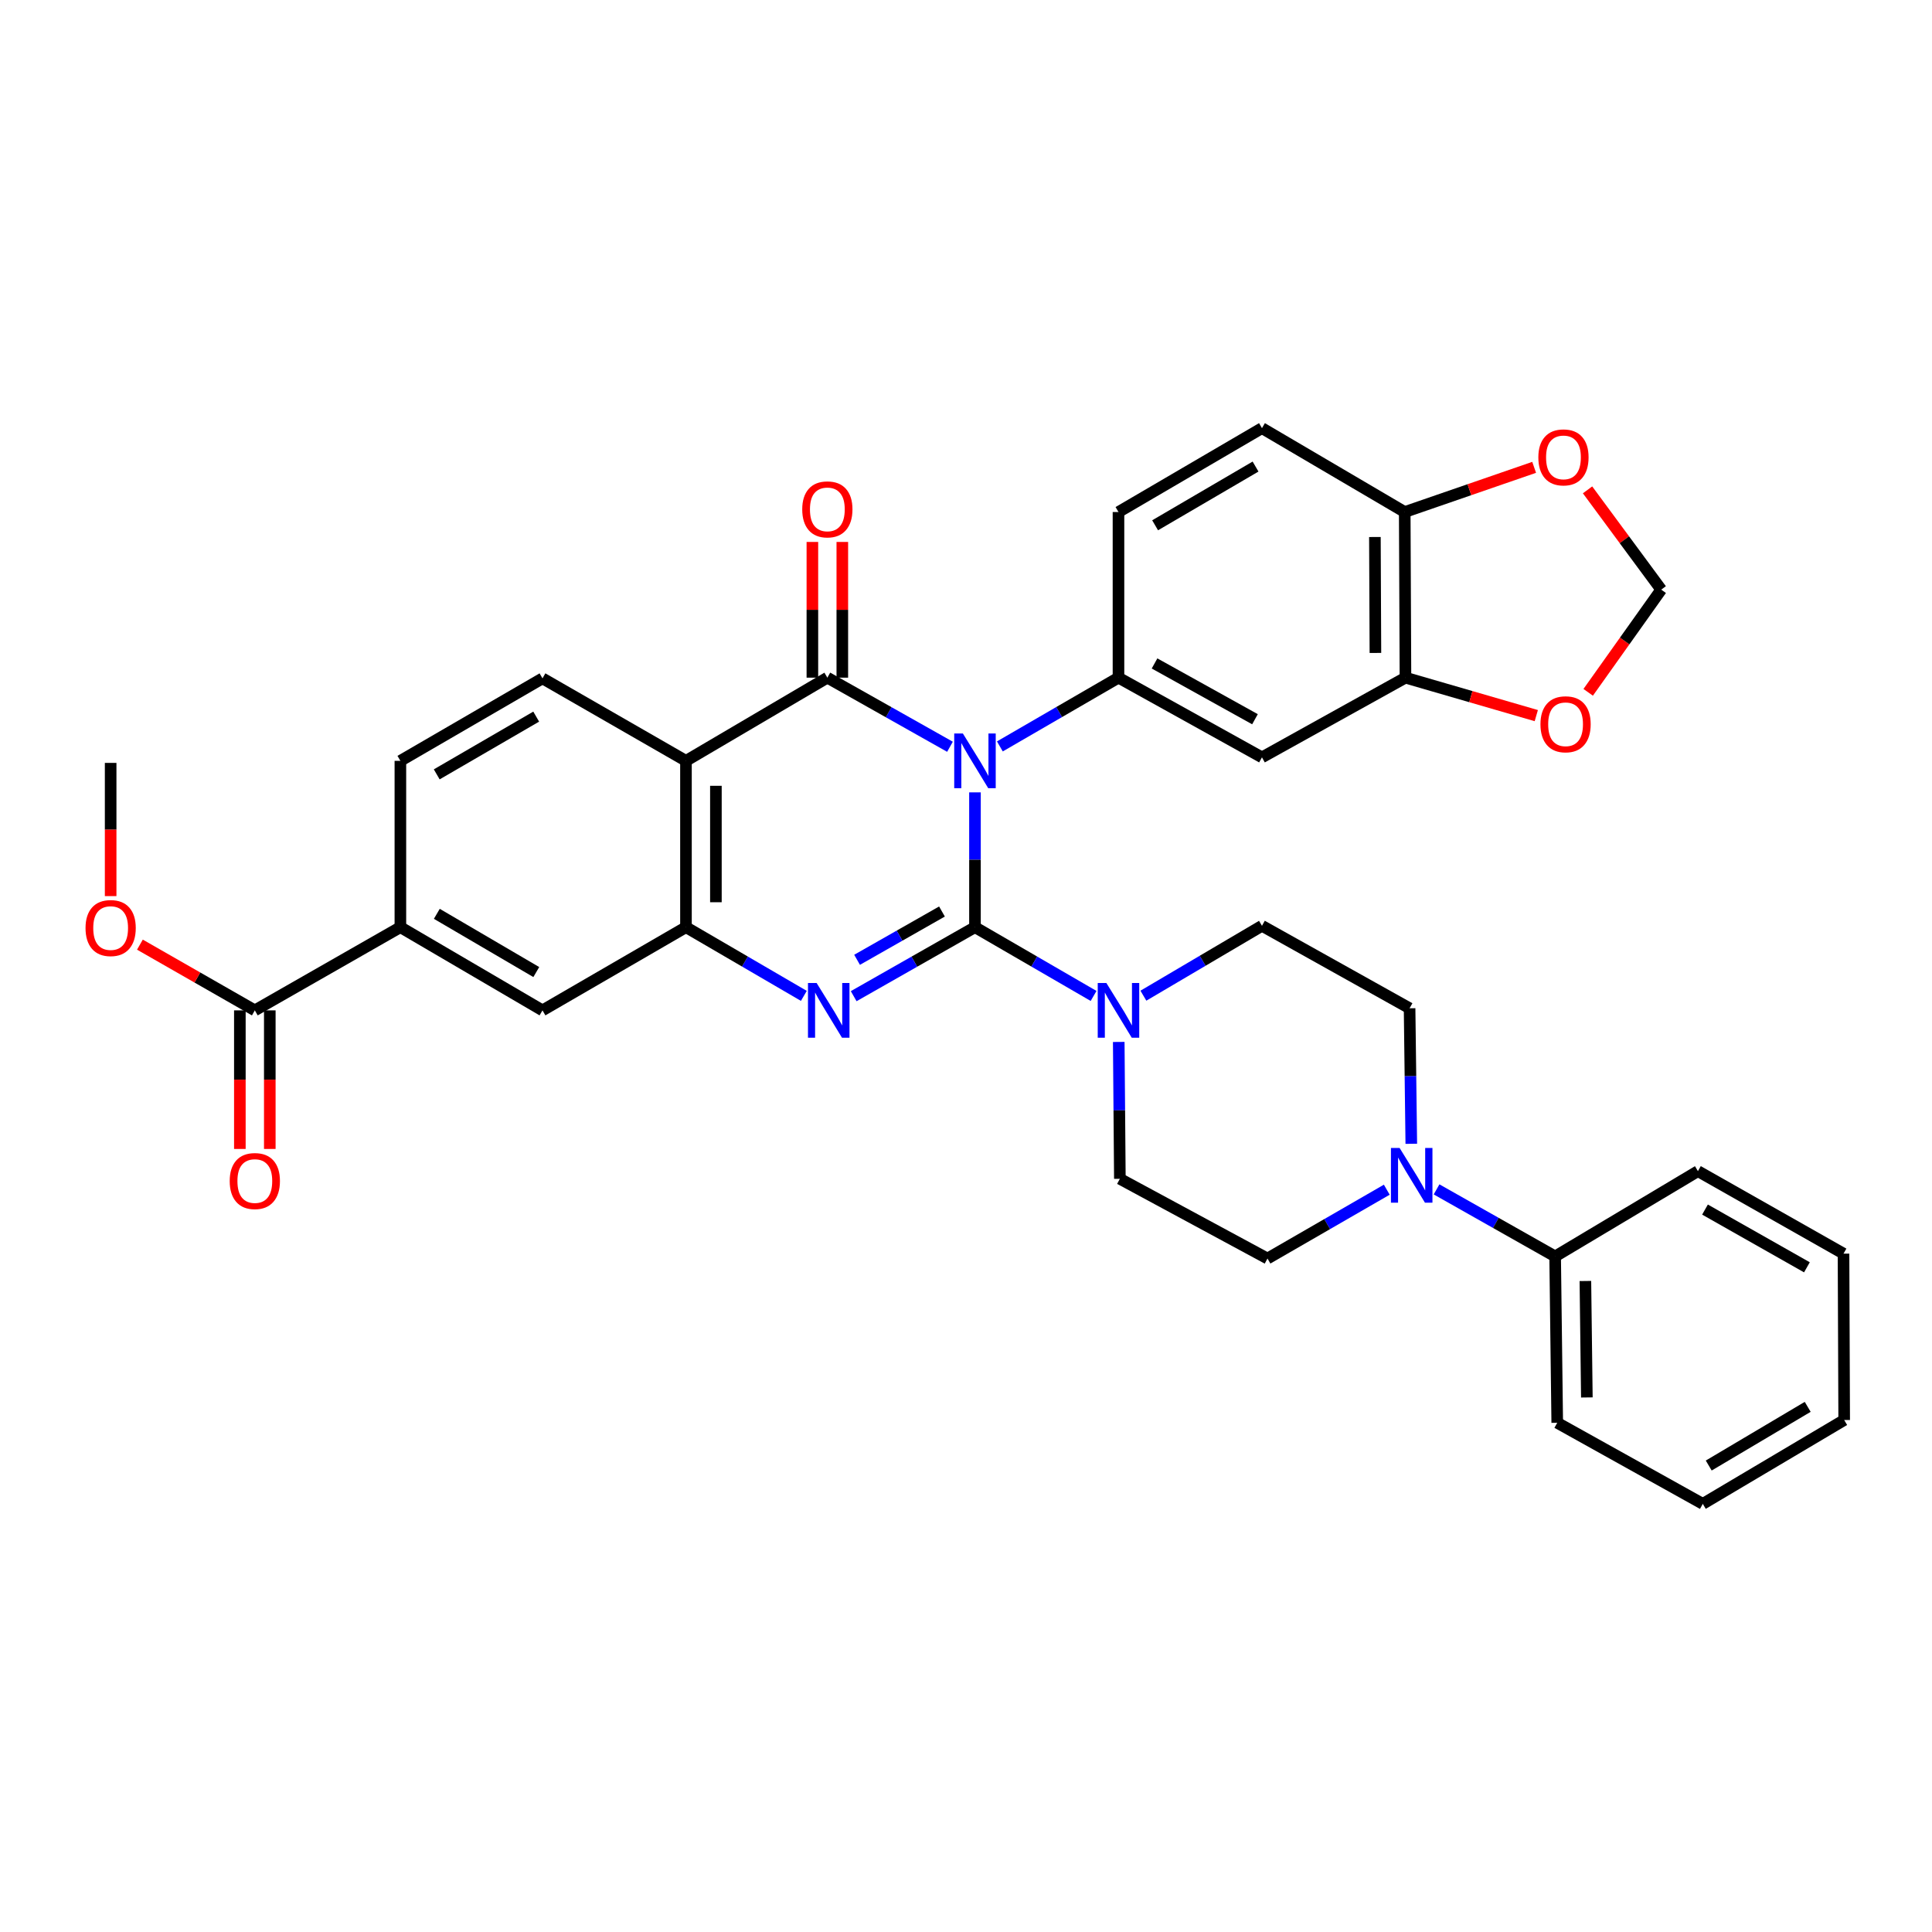 <?xml version='1.0' encoding='iso-8859-1'?>
<svg version='1.1' baseProfile='full'
              xmlns='http://www.w3.org/2000/svg'
                      xmlns:rdkit='http://www.rdkit.org/xml'
                      xmlns:xlink='http://www.w3.org/1999/xlink'
                  xml:space='preserve'
width='1000px' height='1000px' viewBox='0 0 1000 1000'>
<!-- END OF HEADER -->
<rect style='opacity:1.0;fill:#FFFFFF;stroke:none' width='1000' height='1000' x='0' y='0'> </rect>
<path class='bond-0' d='M 504.643,410.127 L 504.643,445.018' style='fill:none;fill-rule:evenodd;stroke:#0000FF;stroke-width:6px;stroke-linecap:butt;stroke-linejoin:miter;stroke-opacity:1' />
<path class='bond-0' d='M 504.643,445.018 L 504.643,479.908' style='fill:none;fill-rule:evenodd;stroke:#000000;stroke-width:6px;stroke-linecap:butt;stroke-linejoin:miter;stroke-opacity:1' />
<path class='bond-1' d='M 491.71,386.527 L 459.972,368.641' style='fill:none;fill-rule:evenodd;stroke:#0000FF;stroke-width:6px;stroke-linecap:butt;stroke-linejoin:miter;stroke-opacity:1' />
<path class='bond-1' d='M 459.972,368.641 L 428.234,350.756' style='fill:none;fill-rule:evenodd;stroke:#000000;stroke-width:6px;stroke-linecap:butt;stroke-linejoin:miter;stroke-opacity:1' />
<path class='bond-5' d='M 517.529,386.345 L 548.227,368.55' style='fill:none;fill-rule:evenodd;stroke:#0000FF;stroke-width:6px;stroke-linecap:butt;stroke-linejoin:miter;stroke-opacity:1' />
<path class='bond-5' d='M 548.227,368.55 L 578.925,350.756' style='fill:none;fill-rule:evenodd;stroke:#000000;stroke-width:6px;stroke-linecap:butt;stroke-linejoin:miter;stroke-opacity:1' />
<path class='bond-2' d='M 504.643,479.908 L 473.254,497.764' style='fill:none;fill-rule:evenodd;stroke:#000000;stroke-width:6px;stroke-linecap:butt;stroke-linejoin:miter;stroke-opacity:1' />
<path class='bond-2' d='M 473.254,497.764 L 441.866,515.619' style='fill:none;fill-rule:evenodd;stroke:#0000FF;stroke-width:6px;stroke-linecap:butt;stroke-linejoin:miter;stroke-opacity:1' />
<path class='bond-2' d='M 487.564,471.796 L 465.593,484.295' style='fill:none;fill-rule:evenodd;stroke:#000000;stroke-width:6px;stroke-linecap:butt;stroke-linejoin:miter;stroke-opacity:1' />
<path class='bond-2' d='M 465.593,484.295 L 443.621,496.794' style='fill:none;fill-rule:evenodd;stroke:#0000FF;stroke-width:6px;stroke-linecap:butt;stroke-linejoin:miter;stroke-opacity:1' />
<path class='bond-6' d='M 504.643,479.908 L 535.341,497.703' style='fill:none;fill-rule:evenodd;stroke:#000000;stroke-width:6px;stroke-linecap:butt;stroke-linejoin:miter;stroke-opacity:1' />
<path class='bond-6' d='M 535.341,497.703 L 566.038,515.497' style='fill:none;fill-rule:evenodd;stroke:#0000FF;stroke-width:6px;stroke-linecap:butt;stroke-linejoin:miter;stroke-opacity:1' />
<path class='bond-3' d='M 428.234,350.756 L 355.054,393.815' style='fill:none;fill-rule:evenodd;stroke:#000000;stroke-width:6px;stroke-linecap:butt;stroke-linejoin:miter;stroke-opacity:1' />
<path class='bond-14' d='M 435.982,350.756 L 435.982,315.632' style='fill:none;fill-rule:evenodd;stroke:#000000;stroke-width:6px;stroke-linecap:butt;stroke-linejoin:miter;stroke-opacity:1' />
<path class='bond-14' d='M 435.982,315.632 L 435.982,280.509' style='fill:none;fill-rule:evenodd;stroke:#FF0000;stroke-width:6px;stroke-linecap:butt;stroke-linejoin:miter;stroke-opacity:1' />
<path class='bond-14' d='M 420.487,350.756 L 420.487,315.632' style='fill:none;fill-rule:evenodd;stroke:#000000;stroke-width:6px;stroke-linecap:butt;stroke-linejoin:miter;stroke-opacity:1' />
<path class='bond-14' d='M 420.487,315.632 L 420.487,280.509' style='fill:none;fill-rule:evenodd;stroke:#FF0000;stroke-width:6px;stroke-linecap:butt;stroke-linejoin:miter;stroke-opacity:1' />
<path class='bond-35' d='M 416.071,515.463 L 385.562,497.685' style='fill:none;fill-rule:evenodd;stroke:#0000FF;stroke-width:6px;stroke-linecap:butt;stroke-linejoin:miter;stroke-opacity:1' />
<path class='bond-35' d='M 385.562,497.685 L 355.054,479.908' style='fill:none;fill-rule:evenodd;stroke:#000000;stroke-width:6px;stroke-linecap:butt;stroke-linejoin:miter;stroke-opacity:1' />
<path class='bond-4' d='M 355.054,393.815 L 355.054,479.908' style='fill:none;fill-rule:evenodd;stroke:#000000;stroke-width:6px;stroke-linecap:butt;stroke-linejoin:miter;stroke-opacity:1' />
<path class='bond-4' d='M 370.549,406.729 L 370.549,466.994' style='fill:none;fill-rule:evenodd;stroke:#000000;stroke-width:6px;stroke-linecap:butt;stroke-linejoin:miter;stroke-opacity:1' />
<path class='bond-12' d='M 355.054,393.815 L 280.789,351.117' style='fill:none;fill-rule:evenodd;stroke:#000000;stroke-width:6px;stroke-linecap:butt;stroke-linejoin:miter;stroke-opacity:1' />
<path class='bond-11' d='M 355.054,479.908 L 280.789,522.967' style='fill:none;fill-rule:evenodd;stroke:#000000;stroke-width:6px;stroke-linecap:butt;stroke-linejoin:miter;stroke-opacity:1' />
<path class='bond-8' d='M 578.925,350.756 L 653.19,392.007' style='fill:none;fill-rule:evenodd;stroke:#000000;stroke-width:6px;stroke-linecap:butt;stroke-linejoin:miter;stroke-opacity:1' />
<path class='bond-8' d='M 597.589,343.398 L 649.574,372.274' style='fill:none;fill-rule:evenodd;stroke:#000000;stroke-width:6px;stroke-linecap:butt;stroke-linejoin:miter;stroke-opacity:1' />
<path class='bond-20' d='M 578.925,350.756 L 578.925,265.024' style='fill:none;fill-rule:evenodd;stroke:#000000;stroke-width:6px;stroke-linecap:butt;stroke-linejoin:miter;stroke-opacity:1' />
<path class='bond-18' d='M 591.82,515.367 L 622.505,497.28' style='fill:none;fill-rule:evenodd;stroke:#0000FF;stroke-width:6px;stroke-linecap:butt;stroke-linejoin:miter;stroke-opacity:1' />
<path class='bond-18' d='M 622.505,497.28 L 653.19,479.193' style='fill:none;fill-rule:evenodd;stroke:#000000;stroke-width:6px;stroke-linecap:butt;stroke-linejoin:miter;stroke-opacity:1' />
<path class='bond-19' d='M 579.059,539.307 L 579.349,574.726' style='fill:none;fill-rule:evenodd;stroke:#0000FF;stroke-width:6px;stroke-linecap:butt;stroke-linejoin:miter;stroke-opacity:1' />
<path class='bond-19' d='M 579.349,574.726 L 579.639,610.145' style='fill:none;fill-rule:evenodd;stroke:#000000;stroke-width:6px;stroke-linecap:butt;stroke-linejoin:miter;stroke-opacity:1' />
<path class='bond-7' d='M 717.797,615.786 L 686.923,633.6' style='fill:none;fill-rule:evenodd;stroke:#0000FF;stroke-width:6px;stroke-linecap:butt;stroke-linejoin:miter;stroke-opacity:1' />
<path class='bond-7' d='M 686.923,633.6 L 656.048,651.414' style='fill:none;fill-rule:evenodd;stroke:#000000;stroke-width:6px;stroke-linecap:butt;stroke-linejoin:miter;stroke-opacity:1' />
<path class='bond-25' d='M 743.564,615.623 L 774.252,632.972' style='fill:none;fill-rule:evenodd;stroke:#0000FF;stroke-width:6px;stroke-linecap:butt;stroke-linejoin:miter;stroke-opacity:1' />
<path class='bond-25' d='M 774.252,632.972 L 804.939,650.321' style='fill:none;fill-rule:evenodd;stroke:#000000;stroke-width:6px;stroke-linecap:butt;stroke-linejoin:miter;stroke-opacity:1' />
<path class='bond-37' d='M 730.485,592.024 L 730.042,556.953' style='fill:none;fill-rule:evenodd;stroke:#0000FF;stroke-width:6px;stroke-linecap:butt;stroke-linejoin:miter;stroke-opacity:1' />
<path class='bond-37' d='M 730.042,556.953 L 729.598,521.883' style='fill:none;fill-rule:evenodd;stroke:#000000;stroke-width:6px;stroke-linecap:butt;stroke-linejoin:miter;stroke-opacity:1' />
<path class='bond-9' d='M 653.19,392.007 L 727.463,350.756' style='fill:none;fill-rule:evenodd;stroke:#000000;stroke-width:6px;stroke-linecap:butt;stroke-linejoin:miter;stroke-opacity:1' />
<path class='bond-16' d='M 727.463,350.756 L 761.322,360.578' style='fill:none;fill-rule:evenodd;stroke:#000000;stroke-width:6px;stroke-linecap:butt;stroke-linejoin:miter;stroke-opacity:1' />
<path class='bond-16' d='M 761.322,360.578 L 795.18,370.401' style='fill:none;fill-rule:evenodd;stroke:#FF0000;stroke-width:6px;stroke-linecap:butt;stroke-linejoin:miter;stroke-opacity:1' />
<path class='bond-36' d='M 727.463,350.756 L 727.085,265.024' style='fill:none;fill-rule:evenodd;stroke:#000000;stroke-width:6px;stroke-linecap:butt;stroke-linejoin:miter;stroke-opacity:1' />
<path class='bond-36' d='M 711.912,337.964 L 711.646,277.952' style='fill:none;fill-rule:evenodd;stroke:#000000;stroke-width:6px;stroke-linecap:butt;stroke-linejoin:miter;stroke-opacity:1' />
<path class='bond-10' d='M 131.897,522.967 L 207.238,479.908' style='fill:none;fill-rule:evenodd;stroke:#000000;stroke-width:6px;stroke-linecap:butt;stroke-linejoin:miter;stroke-opacity:1' />
<path class='bond-26' d='M 124.15,522.967 L 124.15,558.831' style='fill:none;fill-rule:evenodd;stroke:#000000;stroke-width:6px;stroke-linecap:butt;stroke-linejoin:miter;stroke-opacity:1' />
<path class='bond-26' d='M 124.15,558.831 L 124.15,594.695' style='fill:none;fill-rule:evenodd;stroke:#FF0000;stroke-width:6px;stroke-linecap:butt;stroke-linejoin:miter;stroke-opacity:1' />
<path class='bond-26' d='M 139.645,522.967 L 139.645,558.831' style='fill:none;fill-rule:evenodd;stroke:#000000;stroke-width:6px;stroke-linecap:butt;stroke-linejoin:miter;stroke-opacity:1' />
<path class='bond-26' d='M 139.645,558.831 L 139.645,594.695' style='fill:none;fill-rule:evenodd;stroke:#FF0000;stroke-width:6px;stroke-linecap:butt;stroke-linejoin:miter;stroke-opacity:1' />
<path class='bond-28' d='M 131.897,522.967 L 102.159,505.956' style='fill:none;fill-rule:evenodd;stroke:#000000;stroke-width:6px;stroke-linecap:butt;stroke-linejoin:miter;stroke-opacity:1' />
<path class='bond-28' d='M 102.159,505.956 L 72.42,488.944' style='fill:none;fill-rule:evenodd;stroke:#FF0000;stroke-width:6px;stroke-linecap:butt;stroke-linejoin:miter;stroke-opacity:1' />
<path class='bond-39' d='M 280.789,522.967 L 207.238,479.908' style='fill:none;fill-rule:evenodd;stroke:#000000;stroke-width:6px;stroke-linecap:butt;stroke-linejoin:miter;stroke-opacity:1' />
<path class='bond-39' d='M 277.585,503.136 L 226.1,472.995' style='fill:none;fill-rule:evenodd;stroke:#000000;stroke-width:6px;stroke-linecap:butt;stroke-linejoin:miter;stroke-opacity:1' />
<path class='bond-24' d='M 280.789,351.117 L 207.238,393.815' style='fill:none;fill-rule:evenodd;stroke:#000000;stroke-width:6px;stroke-linecap:butt;stroke-linejoin:miter;stroke-opacity:1' />
<path class='bond-24' d='M 277.536,370.923 L 226.05,400.811' style='fill:none;fill-rule:evenodd;stroke:#000000;stroke-width:6px;stroke-linecap:butt;stroke-linejoin:miter;stroke-opacity:1' />
<path class='bond-13' d='M 207.238,479.908 L 207.238,393.815' style='fill:none;fill-rule:evenodd;stroke:#000000;stroke-width:6px;stroke-linecap:butt;stroke-linejoin:miter;stroke-opacity:1' />
<path class='bond-15' d='M 727.085,265.024 L 653.19,221.603' style='fill:none;fill-rule:evenodd;stroke:#000000;stroke-width:6px;stroke-linecap:butt;stroke-linejoin:miter;stroke-opacity:1' />
<path class='bond-17' d='M 727.085,265.024 L 760.578,253.461' style='fill:none;fill-rule:evenodd;stroke:#000000;stroke-width:6px;stroke-linecap:butt;stroke-linejoin:miter;stroke-opacity:1' />
<path class='bond-17' d='M 760.578,253.461 L 794.071,241.898' style='fill:none;fill-rule:evenodd;stroke:#FF0000;stroke-width:6px;stroke-linecap:butt;stroke-linejoin:miter;stroke-opacity:1' />
<path class='bond-23' d='M 822.04,358.343 L 840.942,331.767' style='fill:none;fill-rule:evenodd;stroke:#FF0000;stroke-width:6px;stroke-linecap:butt;stroke-linejoin:miter;stroke-opacity:1' />
<path class='bond-23' d='M 840.942,331.767 L 859.844,305.191' style='fill:none;fill-rule:evenodd;stroke:#000000;stroke-width:6px;stroke-linecap:butt;stroke-linejoin:miter;stroke-opacity:1' />
<path class='bond-38' d='M 821.714,253.549 L 840.779,279.37' style='fill:none;fill-rule:evenodd;stroke:#FF0000;stroke-width:6px;stroke-linecap:butt;stroke-linejoin:miter;stroke-opacity:1' />
<path class='bond-38' d='M 840.779,279.37 L 859.844,305.191' style='fill:none;fill-rule:evenodd;stroke:#000000;stroke-width:6px;stroke-linecap:butt;stroke-linejoin:miter;stroke-opacity:1' />
<path class='bond-21' d='M 653.19,479.193 L 729.598,521.883' style='fill:none;fill-rule:evenodd;stroke:#000000;stroke-width:6px;stroke-linecap:butt;stroke-linejoin:miter;stroke-opacity:1' />
<path class='bond-22' d='M 579.639,610.145 L 656.048,651.414' style='fill:none;fill-rule:evenodd;stroke:#000000;stroke-width:6px;stroke-linecap:butt;stroke-linejoin:miter;stroke-opacity:1' />
<path class='bond-27' d='M 578.925,265.024 L 653.19,221.603' style='fill:none;fill-rule:evenodd;stroke:#000000;stroke-width:6px;stroke-linecap:butt;stroke-linejoin:miter;stroke-opacity:1' />
<path class='bond-27' d='M 597.886,271.888 L 649.871,241.493' style='fill:none;fill-rule:evenodd;stroke:#000000;stroke-width:6px;stroke-linecap:butt;stroke-linejoin:miter;stroke-opacity:1' />
<path class='bond-29' d='M 804.939,650.321 L 806.024,736.431' style='fill:none;fill-rule:evenodd;stroke:#000000;stroke-width:6px;stroke-linecap:butt;stroke-linejoin:miter;stroke-opacity:1' />
<path class='bond-29' d='M 820.596,663.042 L 821.355,723.319' style='fill:none;fill-rule:evenodd;stroke:#000000;stroke-width:6px;stroke-linecap:butt;stroke-linejoin:miter;stroke-opacity:1' />
<path class='bond-30' d='M 804.939,650.321 L 878.843,606.185' style='fill:none;fill-rule:evenodd;stroke:#000000;stroke-width:6px;stroke-linecap:butt;stroke-linejoin:miter;stroke-opacity:1' />
<path class='bond-31' d='M 57.271,463.823 L 57.271,429.348' style='fill:none;fill-rule:evenodd;stroke:#FF0000;stroke-width:6px;stroke-linecap:butt;stroke-linejoin:miter;stroke-opacity:1' />
<path class='bond-31' d='M 57.271,429.348 L 57.271,394.874' style='fill:none;fill-rule:evenodd;stroke:#000000;stroke-width:6px;stroke-linecap:butt;stroke-linejoin:miter;stroke-opacity:1' />
<path class='bond-33' d='M 806.024,736.431 L 881.365,778.397' style='fill:none;fill-rule:evenodd;stroke:#000000;stroke-width:6px;stroke-linecap:butt;stroke-linejoin:miter;stroke-opacity:1' />
<path class='bond-32' d='M 878.843,606.185 L 954.201,648.883' style='fill:none;fill-rule:evenodd;stroke:#000000;stroke-width:6px;stroke-linecap:butt;stroke-linejoin:miter;stroke-opacity:1' />
<path class='bond-32' d='M 882.508,626.071 L 935.259,655.96' style='fill:none;fill-rule:evenodd;stroke:#000000;stroke-width:6px;stroke-linecap:butt;stroke-linejoin:miter;stroke-opacity:1' />
<path class='bond-34' d='M 954.201,648.883 L 954.545,735.002' style='fill:none;fill-rule:evenodd;stroke:#000000;stroke-width:6px;stroke-linecap:butt;stroke-linejoin:miter;stroke-opacity:1' />
<path class='bond-40' d='M 881.365,778.397 L 954.545,735.002' style='fill:none;fill-rule:evenodd;stroke:#000000;stroke-width:6px;stroke-linecap:butt;stroke-linejoin:miter;stroke-opacity:1' />
<path class='bond-40' d='M 884.439,758.56 L 935.665,728.183' style='fill:none;fill-rule:evenodd;stroke:#000000;stroke-width:6px;stroke-linecap:butt;stroke-linejoin:miter;stroke-opacity:1' />
<path  class='atom-0' d='M 498.383 379.655
L 507.663 394.655
Q 508.583 396.135, 510.063 398.815
Q 511.543 401.495, 511.623 401.655
L 511.623 379.655
L 515.383 379.655
L 515.383 407.975
L 511.503 407.975
L 501.543 391.575
Q 500.383 389.655, 499.143 387.455
Q 497.943 385.255, 497.583 384.575
L 497.583 407.975
L 493.903 407.975
L 493.903 379.655
L 498.383 379.655
' fill='#0000FF'/>
<path  class='atom-3' d='M 422.689 508.807
L 431.969 523.807
Q 432.889 525.287, 434.369 527.967
Q 435.849 530.647, 435.929 530.807
L 435.929 508.807
L 439.689 508.807
L 439.689 537.127
L 435.809 537.127
L 425.849 520.727
Q 424.689 518.807, 423.449 516.607
Q 422.249 514.407, 421.889 513.727
L 421.889 537.127
L 418.209 537.127
L 418.209 508.807
L 422.689 508.807
' fill='#0000FF'/>
<path  class='atom-7' d='M 572.665 508.807
L 581.945 523.807
Q 582.865 525.287, 584.345 527.967
Q 585.825 530.647, 585.905 530.807
L 585.905 508.807
L 589.665 508.807
L 589.665 537.127
L 585.785 537.127
L 575.825 520.727
Q 574.665 518.807, 573.425 516.607
Q 572.225 514.407, 571.865 513.727
L 571.865 537.127
L 568.185 537.127
L 568.185 508.807
L 572.665 508.807
' fill='#0000FF'/>
<path  class='atom-8' d='M 724.432 594.186
L 733.712 609.186
Q 734.632 610.666, 736.112 613.346
Q 737.592 616.026, 737.672 616.186
L 737.672 594.186
L 741.432 594.186
L 741.432 622.506
L 737.552 622.506
L 727.592 606.106
Q 726.432 604.186, 725.192 601.986
Q 723.992 599.786, 723.632 599.106
L 723.632 622.506
L 719.952 622.506
L 719.952 594.186
L 724.432 594.186
' fill='#0000FF'/>
<path  class='atom-15' d='M 415.234 263.649
Q 415.234 256.849, 418.594 253.049
Q 421.954 249.249, 428.234 249.249
Q 434.514 249.249, 437.874 253.049
Q 441.234 256.849, 441.234 263.649
Q 441.234 270.529, 437.834 274.449
Q 434.434 278.329, 428.234 278.329
Q 421.994 278.329, 418.594 274.449
Q 415.234 270.569, 415.234 263.649
M 428.234 275.129
Q 432.554 275.129, 434.874 272.249
Q 437.234 269.329, 437.234 263.649
Q 437.234 258.089, 434.874 255.289
Q 432.554 252.449, 428.234 252.449
Q 423.914 252.449, 421.554 255.249
Q 419.234 258.049, 419.234 263.649
Q 419.234 269.369, 421.554 272.249
Q 423.914 275.129, 428.234 275.129
' fill='#FF0000'/>
<path  class='atom-17' d='M 797.337 374.879
Q 797.337 368.079, 800.697 364.279
Q 804.057 360.479, 810.337 360.479
Q 816.617 360.479, 819.977 364.279
Q 823.337 368.079, 823.337 374.879
Q 823.337 381.759, 819.937 385.679
Q 816.537 389.559, 810.337 389.559
Q 804.097 389.559, 800.697 385.679
Q 797.337 381.799, 797.337 374.879
M 810.337 386.359
Q 814.657 386.359, 816.977 383.479
Q 819.337 380.559, 819.337 374.879
Q 819.337 369.319, 816.977 366.519
Q 814.657 363.679, 810.337 363.679
Q 806.017 363.679, 803.657 366.479
Q 801.337 369.279, 801.337 374.879
Q 801.337 380.599, 803.657 383.479
Q 806.017 386.359, 810.337 386.359
' fill='#FF0000'/>
<path  class='atom-18' d='M 796.244 236.739
Q 796.244 229.939, 799.604 226.139
Q 802.964 222.339, 809.244 222.339
Q 815.524 222.339, 818.884 226.139
Q 822.244 229.939, 822.244 236.739
Q 822.244 243.619, 818.844 247.539
Q 815.444 251.419, 809.244 251.419
Q 803.004 251.419, 799.604 247.539
Q 796.244 243.659, 796.244 236.739
M 809.244 248.219
Q 813.564 248.219, 815.884 245.339
Q 818.244 242.419, 818.244 236.739
Q 818.244 231.179, 815.884 228.379
Q 813.564 225.539, 809.244 225.539
Q 804.924 225.539, 802.564 228.339
Q 800.244 231.139, 800.244 236.739
Q 800.244 242.459, 802.564 245.339
Q 804.924 248.219, 809.244 248.219
' fill='#FF0000'/>
<path  class='atom-27' d='M 118.897 611.301
Q 118.897 604.501, 122.257 600.701
Q 125.617 596.901, 131.897 596.901
Q 138.177 596.901, 141.537 600.701
Q 144.897 604.501, 144.897 611.301
Q 144.897 618.181, 141.497 622.101
Q 138.097 625.981, 131.897 625.981
Q 125.657 625.981, 122.257 622.101
Q 118.897 618.221, 118.897 611.301
M 131.897 622.781
Q 136.217 622.781, 138.537 619.901
Q 140.897 616.981, 140.897 611.301
Q 140.897 605.741, 138.537 602.941
Q 136.217 600.101, 131.897 600.101
Q 127.577 600.101, 125.217 602.901
Q 122.897 605.701, 122.897 611.301
Q 122.897 617.021, 125.217 619.901
Q 127.577 622.781, 131.897 622.781
' fill='#FF0000'/>
<path  class='atom-29' d='M 44.271 480.358
Q 44.271 473.558, 47.631 469.758
Q 50.991 465.958, 57.271 465.958
Q 63.551 465.958, 66.911 469.758
Q 70.271 473.558, 70.271 480.358
Q 70.271 487.238, 66.871 491.158
Q 63.471 495.038, 57.271 495.038
Q 51.031 495.038, 47.631 491.158
Q 44.271 487.278, 44.271 480.358
M 57.271 491.838
Q 61.591 491.838, 63.911 488.958
Q 66.271 486.038, 66.271 480.358
Q 66.271 474.798, 63.911 471.998
Q 61.591 469.158, 57.271 469.158
Q 52.951 469.158, 50.591 471.958
Q 48.271 474.758, 48.271 480.358
Q 48.271 486.078, 50.591 488.958
Q 52.951 491.838, 57.271 491.838
' fill='#FF0000'/>
</svg>
